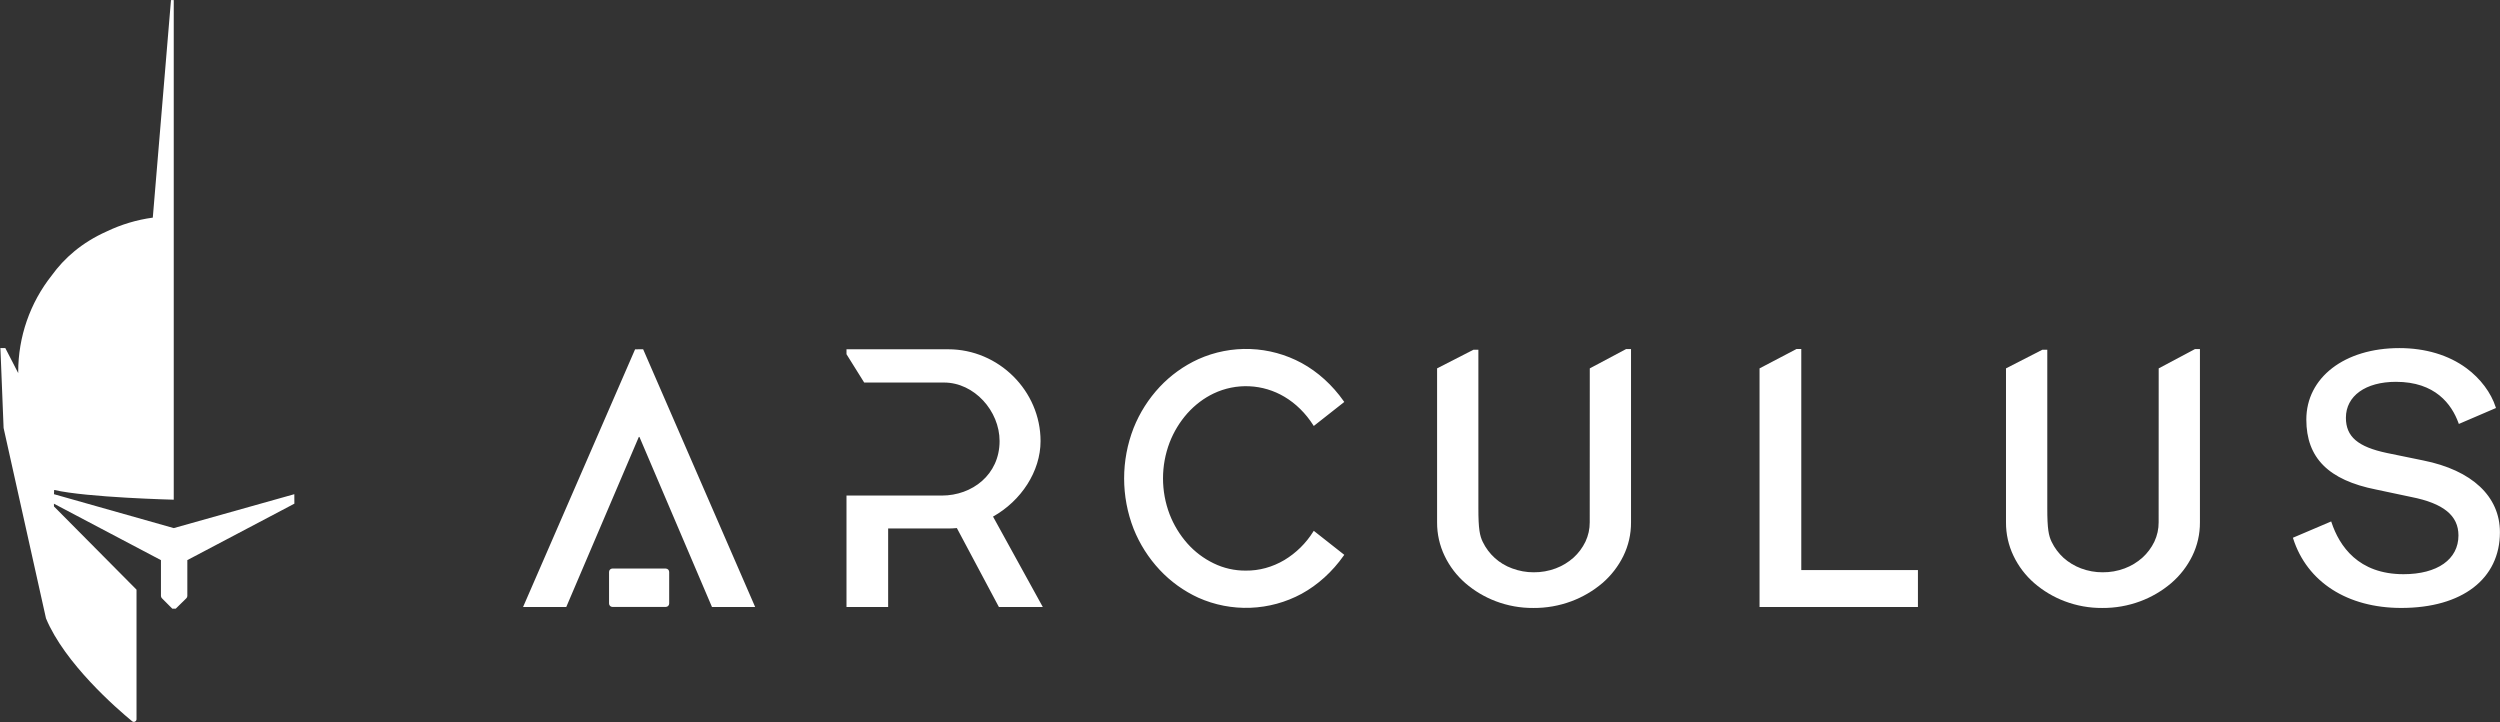 <svg width="4685" height="1353" viewBox="0 0 4685 1353" fill="none" xmlns="http://www.w3.org/2000/svg">
<rect x="0" y="0" width="4685" height="1353" fill="#333333" stroke="none"/>
<path fill-rule="evenodd" clip-rule="evenodd" d="M3375.6 654.001V1068.34H3594.21V1137.53H3297.38V690.341L3366.63 654.035H3375.6V654.001Z" fill="white"/>
<path d="M2462 994.731L2461 996.31C2447.42 1018.04 2428.9 1036.27 2406.96 1049.51C2384.59 1062.74 2359.6 1069.66 2334.48 1069.32C2313.66 1069.48 2293.06 1064.8 2274.36 1055.66C2255.68 1046.64 2238.97 1034.01 2225.19 1018.51C2210.92 1002.38 2199.63 983.847 2191.84 963.766C2175.37 920.454 2175.37 872.602 2191.84 829.29C2199.61 809.192 2210.91 790.641 2225.19 774.512C2239.53 758.593 2256.09 746.099 2274.36 737.367C2295.27 727.433 2318.3 722.797 2341.43 723.869C2364.55 724.941 2387.06 731.687 2406.96 743.513C2428.12 756.007 2446.82 774.411 2461 796.712L2462 798.291L2519.17 753.286L2518.23 751.943C2496.93 721.615 2469.63 696.863 2439.2 680.272C2409.66 664.286 2376.84 655.32 2343.28 654.068C2309.72 652.815 2276.33 659.311 2245.68 673.051C2218.41 685.528 2193.83 703.185 2173.3 725.041C2152.36 747.434 2135.77 773.54 2124.4 802.019C2100.68 862.804 2100.68 930.285 2124.4 991.071C2135.78 1019.52 2152.36 1045.61 2173.3 1067.98C2193.77 1089.85 2218.3 1107.53 2245.51 1120.04C2276.2 1133.77 2309.63 1140.25 2343.22 1138.99C2376.82 1137.72 2409.67 1128.75 2439.23 1112.75C2469.59 1096.16 2496.93 1071.37 2518.23 1041.08L2519.17 1039.74L2462 994.731ZM1197.15 818.811L1061.19 1137.47H980.251L1190.16 654.612L1205.27 654.545L1415.18 1137.5H1334.24L1198.32 818.811H1197.15ZM4541.31 862.909L4473.4 848.971C4418.59 837.451 4396.22 818.307 4396.22 782.908C4396.22 742.001 4433.03 715.536 4490.02 715.536C4563.71 715.536 4594.44 757.518 4607.24 792.783L4607.84 794.495L4677.46 764.604L4676.96 763.127C4668.29 735.956 4648.31 709.323 4622.15 690.011C4588.73 665.36 4545.24 652.329 4496.37 652.329C4393.73 652.329 4322.06 707.409 4322.06 786.233C4322.06 858.039 4363.61 899.752 4452.88 917.418L4518.67 931.356C4579.02 943.245 4607.14 966.117 4607.14 1003.4C4607.14 1048.2 4567.67 1076.04 4504.16 1076.04C4419.39 1076.04 4384.03 1023.25 4369.25 978.946L4368.68 977.166L4296.91 1007.73L4297.38 1009.21C4323.37 1090.65 4399.11 1139.28 4499.93 1139.28C4613.99 1139.28 4684.85 1084.94 4684.85 997.418C4684.85 930.247 4632.53 881.213 4541.31 862.909ZM1954.23 1137.54L1860.93 968.098C1913.72 938.509 1950 883.295 1950 826.603C1950 732.329 1871.41 654.545 1777.13 654.545H1586.33V663.781L1619.48 716.88H1769.1C1825.7 716.88 1873.22 770.012 1873.22 826.569C1873.22 889.71 1821.67 928.669 1765.07 928.669H1586.33V1137.54H1664.39V990.399H1777.16C1782.54 990.399 1787.88 990.063 1793.15 989.593L1871.94 1137.54H1954.23Z" fill="white"/>
<path fill-rule="evenodd" clip-rule="evenodd" d="M2979.25 690.338L3047.33 654.132H3056.53V979.037C3056.67 1000.85 3051.75 1022.39 3042.16 1041.98C3032.61 1061.36 3019.25 1078.62 3002.87 1092.72C2985.57 1107.37 2965.92 1118.92 2944.7 1126.81C2921.86 1135.31 2897.68 1139.54 2873.33 1139.34C2849.33 1139.51 2825.5 1135.23 2803.07 1126.71C2782.16 1118.8 2762.8 1107.26 2745.9 1092.62C2729.7 1078.53 2716.56 1061.27 2707.28 1041.91C2697.83 1022.26 2692.98 1000.71 2693.11 978.903V690.338L2761.35 655.342H2770.49V951.8C2770.39 991.598 2773.17 1004.06 2778.62 1015.41C2789.76 1038.58 2809.55 1056.45 2833.73 1065.18C2846.69 1070.05 2860.4 1072.54 2874.23 1072.47C2888.3 1072.59 2902.27 1070.12 2915.44 1065.18C2927.72 1060.57 2939.04 1053.73 2948.83 1045C2958.1 1036.6 2965.62 1026.46 2971.09 1015.18C2976.47 1003.79 2979.25 991.33 2979.15 978.735L2979.25 690.338ZM4045.39 690.338L4113.47 654.132H4122.67V979.037C4122.81 1000.85 4117.89 1022.39 4108.29 1041.98C4098.74 1061.37 4085.36 1078.63 4068.97 1092.72C4051.72 1107.37 4032.06 1118.9 4010.86 1126.81C3988.02 1135.31 3963.84 1139.54 3939.49 1139.34C3915.49 1139.51 3891.67 1135.23 3869.23 1126.71C3848.31 1118.81 3828.95 1107.27 3812.04 1092.62C3795.84 1078.53 3782.7 1061.27 3773.41 1041.91C3763.96 1022.26 3759.11 1000.71 3759.24 978.903V690.338L3827.49 655.342H3836.62V951.8C3836.52 991.598 3839.31 1004.06 3844.75 1015.41C3850.19 1026.69 3857.75 1036.84 3866.98 1045.3C3876.62 1053.9 3887.77 1060.65 3899.86 1065.18C3912.83 1070.05 3926.53 1072.54 3940.37 1072.47C3954.44 1072.61 3968.41 1070.12 3981.58 1065.18C3993.87 1060.58 4005.19 1053.73 4014.96 1045C4024.23 1036.6 4031.79 1026.46 4037.23 1015.18C4042.63 1003.79 4045.39 991.33 4045.29 978.735L4045.39 690.338Z" fill="white"/>
<path d="M1247.76 1065.43H1147.67C1146.84 1065.43 1146.01 1065.6 1145.25 1065.93C1144.48 1066.25 1143.78 1066.72 1143.19 1067.31C1142.61 1067.91 1142.14 1068.61 1141.83 1069.38C1141.51 1070.15 1141.35 1070.98 1141.36 1071.81V1131.02C1141.36 1134.51 1144.18 1137.37 1147.67 1137.37H1247.72C1249.4 1137.36 1251.01 1136.69 1252.19 1135.5C1253.37 1134.31 1254.04 1132.7 1254.04 1131.02V1071.81C1254.03 1070.14 1253.36 1068.54 1252.18 1067.36C1251 1066.17 1249.39 1065.51 1247.72 1065.5L1247.76 1065.43ZM551.566 926.117L325.603 989.661L101.152 926.117L101.488 918.191C163.386 932.431 325.603 936.428 325.603 936.428V0.169H320.431L286.342 407.828C256.387 411.895 227.253 420.621 199.994 433.689C153.176 454.579 120.195 483.966 97.055 516.04C56.228 567.537 34.054 631.348 34.15 697.065V699.215L9.968 652.33L0.766 652.195L6.744 802.053L86.173 1158.8C121.27 1243.23 218.533 1327.66 247.551 1351.58C248.285 1352.2 249.183 1352.6 250.137 1352.73C251.091 1352.86 252.062 1352.71 252.935 1352.3C253.808 1351.89 254.546 1351.25 255.062 1350.43C255.578 1349.62 255.85 1348.68 255.846 1347.71V1105.03L101.152 949.09L101.018 943.918L301.623 1049.71V1116.85C301.623 1118.43 302.295 1119.94 303.37 1121.05L322.916 1140.69H329.298L349.281 1121.08C349.846 1120.52 350.294 1119.86 350.6 1119.13C350.905 1118.39 351.062 1117.61 351.061 1116.82V1049.64L551.666 943.884L551.566 926.084V926.117Z" fill="white"/>
</svg>
